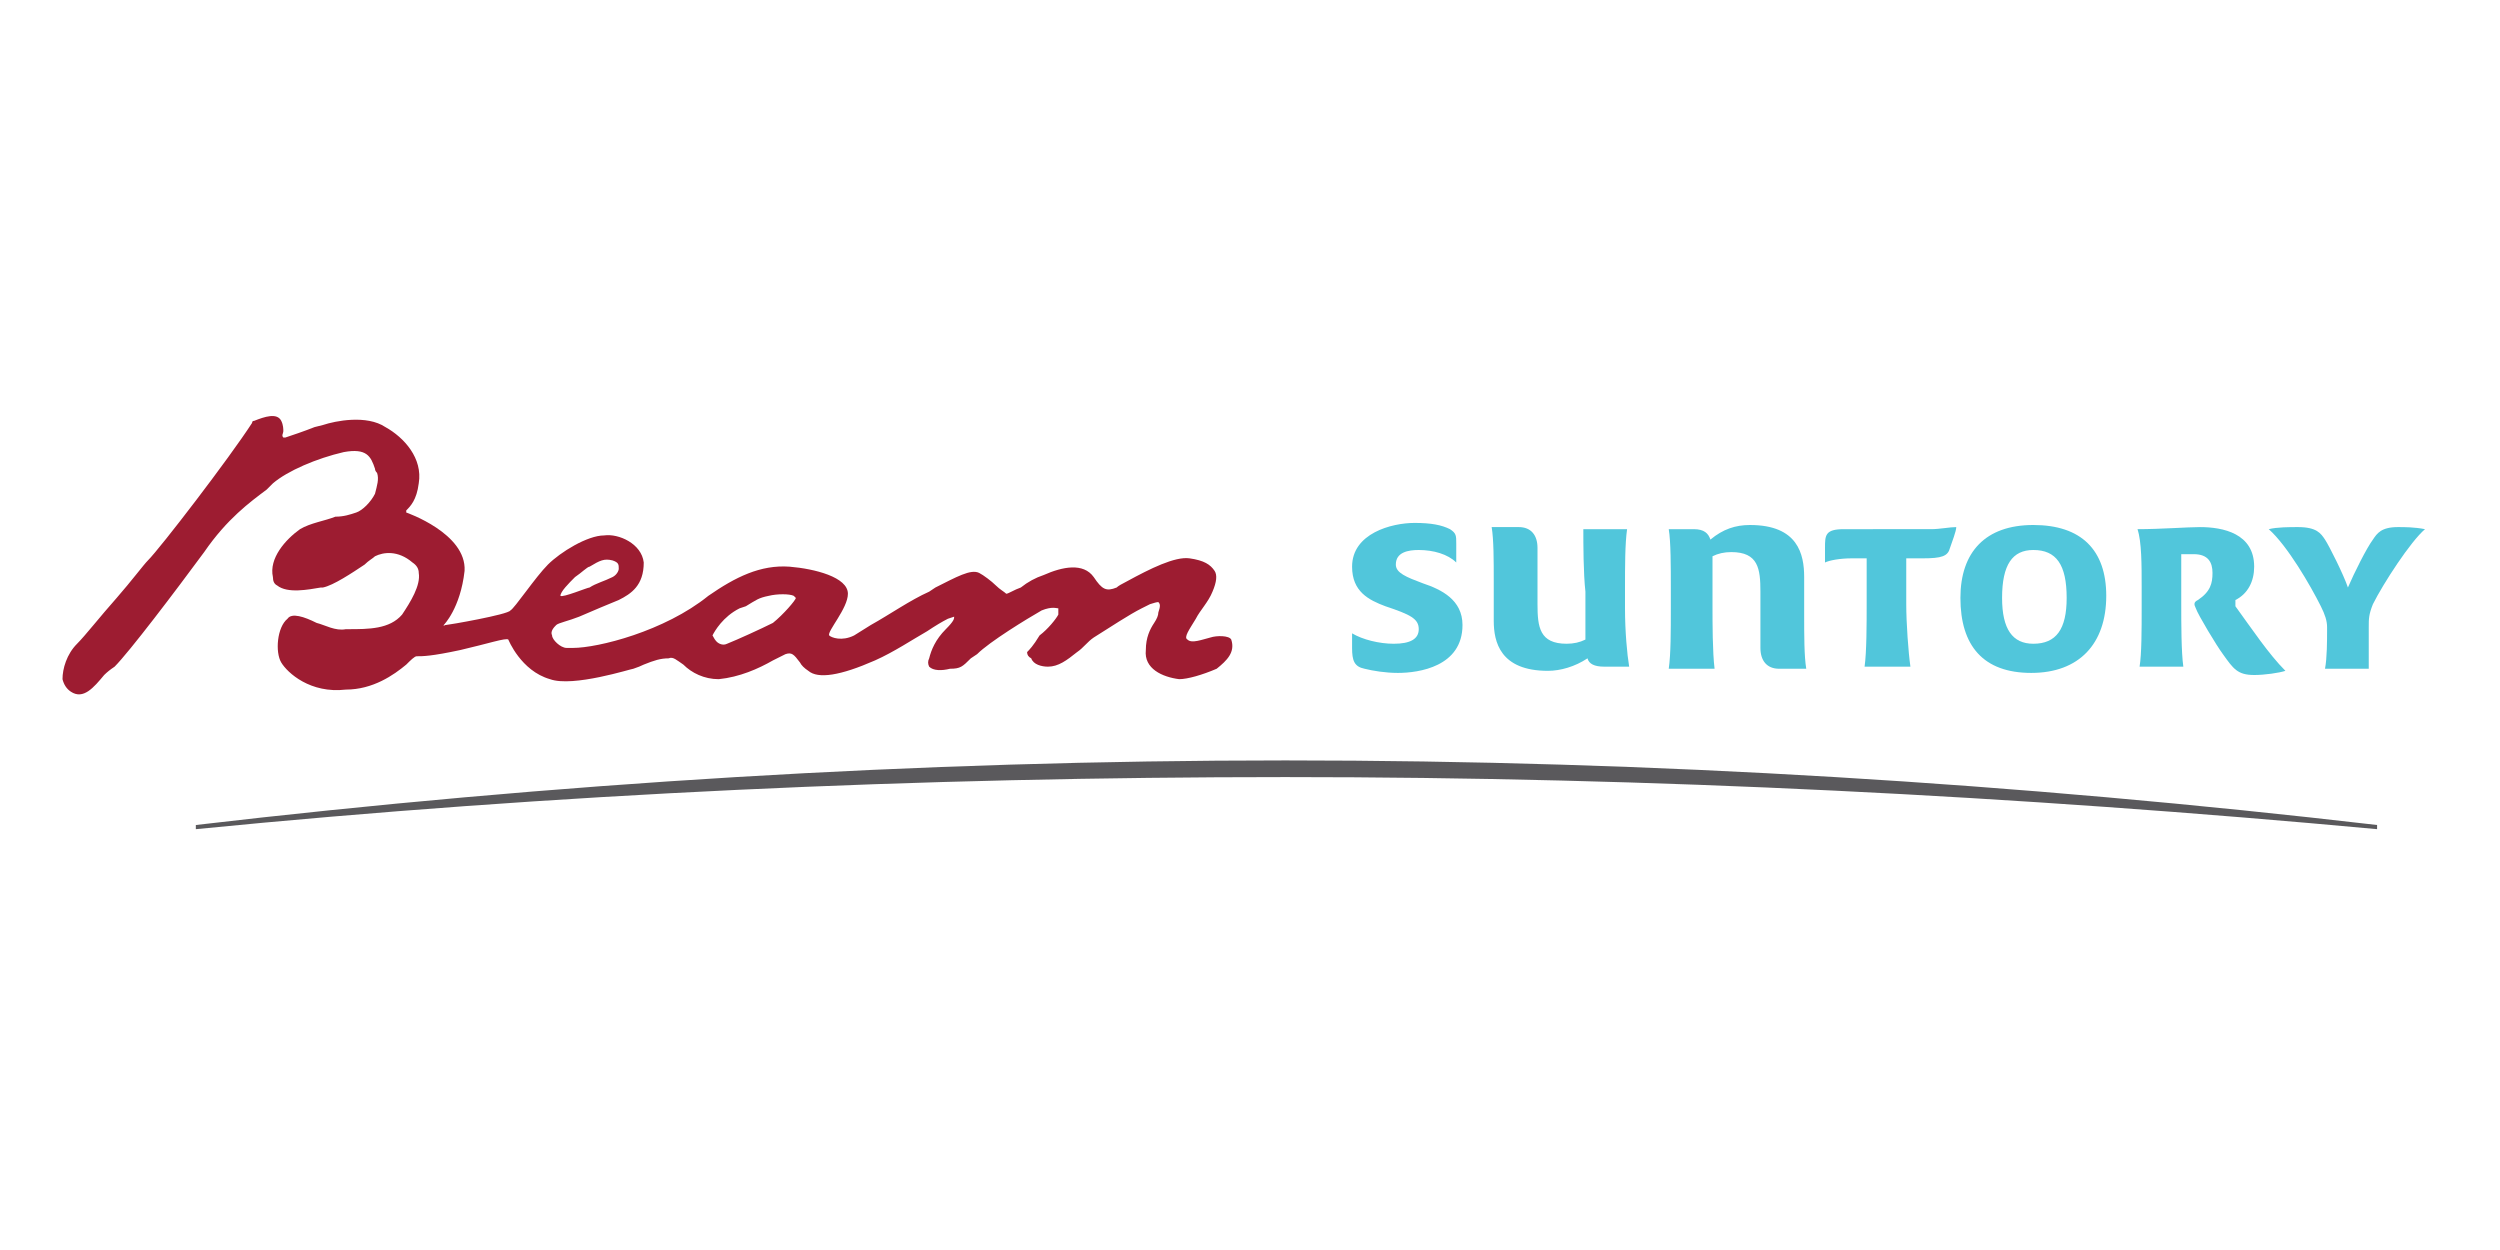 <svg version="1.2" xmlns="http://www.w3.org/2000/svg" viewBox="0 0 120 60" width="120" height="60">
	<title>Proyecto nuevo</title>
	<style>
		.s0 { fill: #5a595c } 
		.s1 { fill: #9d1c31 } 
		.s2 { fill: #51c6db } 
	</style>
	<g id="Layer">
		<g id="Layer">
			<g id="Layer">
				<path id="Layer" class="s0" d="m9.4 39.8c17.2-1.7 34.7-2.5 52.3-2.5 17.7 0 35.1 0.9 52.4 2.5v-0.2c-17.2-2-34.7-3.1-52.4-3.1-17.7 0-35.2 1.1-52.3 3.1z"/>
			</g>
			<g id="Layer">
				<path id="Layer" fill-rule="evenodd" class="s1" d="m58.4 32.1c-0.7 0.3-1.4 0.5-1.8 0.5-0.8-0.1-1.7-0.5-1.6-1.4 0-0.6 0.2-1 0.4-1.3q0.2-0.3 0.2-0.5c0.1-0.3 0.1-0.4 0-0.5q-0.1 0-0.4 0.1l-0.4 0.2c-0.6 0.3-1.5 0.9-2.3 1.4-0.3 0.2-0.5 0.5-0.8 0.7-0.5 0.4-0.9 0.7-1.4 0.7-0.3 0-0.7-0.1-0.8-0.4q-0.2-0.1-0.2-0.3c0.1-0.1 0.3-0.3 0.6-0.8 0.4-0.3 0.8-0.8 0.9-1 0-0.1 0-0.2 0-0.3-0.1 0-0.3-0.1-0.8 0.1-0.7 0.4-2.5 1.5-3.1 2.1l-0.3 0.2c-0.4 0.4-0.5 0.5-1 0.5-0.4 0.1-0.8 0.1-1-0.1q-0.1-0.2 0-0.4c0.1-0.4 0.3-0.9 0.8-1.4 0.4-0.4 0.4-0.5 0.4-0.6q0 0-0.3 0.1-0.4 0.2-1 0.6c-0.7 0.4-1.6 1-2.5 1.4q-2.5 1.1-3.2 0.5-0.3-0.2-0.4-0.4c-0.3-0.4-0.4-0.5-0.7-0.4q-0.2 0.1-0.6 0.3c-0.7 0.4-1.6 0.8-2.6 0.9-0.7 0-1.3-0.3-1.7-0.7-0.3-0.2-0.5-0.4-0.7-0.3-0.4 0-0.7 0.1-1.2 0.3q-0.2 0.1-0.5 0.2c-0.1 0-2.9 0.9-4 0.5-1.4-0.4-2-1.9-2-1.9-0.1-0.1-1 0.2-2.3 0.5-1.4 0.3-1.8 0.3-2.1 0.3-0.1 0-0.3 0.2-0.5 0.4-0.6 0.5-1.6 1.2-2.9 1.2-1.7 0.2-2.8-0.8-3.1-1.3-0.3-0.5-0.2-1.7 0.3-2.1 0.2-0.3 0.8-0.1 1.4 0.2 0.4 0.1 0.9 0.4 1.4 0.3h0.1c1 0 2 0 2.6-0.7 0.4-0.6 0.9-1.4 0.8-2q0-0.3-0.3-0.5c-0.7-0.6-1.4-0.5-1.8-0.3-0.1 0.1-0.3 0.2-0.5 0.4-0.6 0.4-1.5 1-2 1.1h-0.1c-0.6 0.1-1.6 0.3-2.1-0.1q-0.2-0.1-0.2-0.4c-0.2-0.9 0.6-1.8 1.3-2.3 0.5-0.3 1.2-0.4 1.7-0.6 0.4 0 0.7-0.1 1-0.2 0.3-0.1 0.7-0.5 0.9-0.9 0.1-0.4 0.2-0.7 0.1-1q-0.1-0.1-0.1-0.2c-0.2-0.6-0.4-1-1.5-0.8-1.3 0.3-2.7 0.9-3.4 1.5q-0.1 0.1-0.3 0.3c-0.8 0.6-1.9 1.4-3 3-1.4 1.9-3.6 4.8-4.3 5.5q-0.3 0.2-0.5 0.4c-0.5 0.6-1 1.2-1.6 0.8q-0.3-0.2-0.4-0.6c0-0.5 0.2-1.2 0.7-1.7 0.4-0.4 1.1-1.3 1.9-2.2 0.7-0.8 1.3-1.6 1.5-1.8 0.6-0.6 3.9-4.9 5-6.6q0-0.1 0.1-0.1c0.5-0.2 1.1-0.4 1.3 0 0.1 0.2 0.1 0.4 0.1 0.5 0 0.1-0.1 0.2 0 0.3 0 0 0 0 0.1 0 0.3-0.1 0.9-0.3 1.4-0.5l0.4-0.1c0.6-0.2 2.1-0.5 3 0.1 0.9 0.5 1.8 1.5 1.6 2.7-0.1 0.8-0.4 1.1-0.6 1.3 0 0.1 0 0.1 0 0.1 0 0 2.9 1 2.8 2.8-0.2 1.8-1 2.6-1 2.6 0 0.1 0 0 0.1 0 0.1 0 3-0.5 3.1-0.7 0.2-0.1 1.2-1.6 1.8-2.2 0.6-0.6 1.9-1.4 2.7-1.4 0.7-0.1 1.8 0.4 1.9 1.3 0 1.1-0.6 1.5-1.2 1.8-0.5 0.2-1.2 0.5-1.9 0.8-0.5 0.2-1 0.3-1.1 0.4-0.1 0.1-0.3 0.3-0.2 0.5 0 0.2 0.4 0.6 0.7 0.6q0.3 0 0.3 0c1.2 0 4.4-0.8 6.5-2.5 1.3-0.9 2.5-1.5 3.9-1.4 1.2 0.1 2.8 0.5 2.8 1.3 0 0.7-1 1.8-0.9 2 0.1 0.1 0.6 0.3 1.2 0l0.8-0.5c0.9-0.5 1.9-1.2 2.8-1.6l0.3-0.2c1-0.5 1.7-0.9 2.1-0.7 0.2 0.1 0.6 0.4 0.8 0.6 0.2 0.2 0.4 0.3 0.5 0.4 0.1 0 0.4-0.2 0.7-0.3q0.5-0.4 1.1-0.6c0.9-0.4 1.9-0.6 2.4 0.1 0.4 0.6 0.6 0.7 1.1 0.5q0.1-0.1 0.5-0.3c1.1-0.6 2.3-1.2 3-1.1 0.7 0.1 1 0.3 1.2 0.6q0.2 0.3-0.1 1c-0.2 0.5-0.6 0.9-0.8 1.3-0.3 0.5-0.6 0.9-0.4 1 0.2 0.2 0.7 0 1.1-0.1 0.3-0.1 0.9-0.1 1 0.1 0.2 0.6-0.2 1-0.7 1.4zm-31.5-3.5c0.1 0.1 1.3-0.4 1.4-0.4 0.3-0.2 0.7-0.3 1.1-0.5 0.2-0.1 0.3-0.3 0.3-0.4 0-0.2 0-0.3-0.3-0.4-0.4-0.1-0.6 0-1.1 0.3-0.1 0-0.4 0.3-0.7 0.5-0.3 0.3-0.7 0.7-0.7 0.9zm11.3 0.1q0 0-0.1-0.1c-0.2-0.1-0.8-0.1-1.2 0-0.5 0.1-0.6 0.2-1.1 0.5l-0.3 0.1c-0.8 0.4-1.2 1.1-1.3 1.3q0.1 0.2 0.2 0.3c0.1 0.1 0.3 0.2 0.5 0.1 0.5-0.2 1.6-0.7 2.2-1 0.5-0.4 1.1-1.1 1.1-1.2z"/>
			</g>
		</g>
		<path id="Layer" class="s2" d="m82.3 32.1h-2.2c0.1-0.7 0.1-1.8 0.1-2.9v-1c0-1 0-2.2-0.1-2.8h1.2c0.5 0 0.7 0.2 0.8 0.5 0.6-0.5 1.2-0.7 1.9-0.7 2.3 0 2.6 1.4 2.6 2.5v1.8c0 1 0 2 0.1 2.6h-1.3c-0.6 0-0.9-0.4-0.9-1v-2.7c0-1.1-0.1-1.9-1.4-1.9q-0.5 0-0.9 0.2v2.4c0 0.8 0 2.2 0.1 3zm-6.3-6.7h2.1c-0.1 0.7-0.1 1.8-0.1 2.8v1c0 1.1 0.1 2.2 0.2 2.8h-1.2q-0.7 0-0.8-0.4c-0.6 0.4-1.3 0.6-1.9 0.6-2.3 0-2.6-1.4-2.6-2.4v-1.9c0-1 0-2-0.1-2.6h1.3c0.6 0 0.9 0.4 0.9 1v2.7c0 1.1 0.1 1.9 1.4 1.9q0.5 0 0.9-0.2v-2.3c-0.1-0.9-0.1-2.3-0.1-3zm-6.1 1.6c-0.4-0.4-1.1-0.6-1.8-0.6-0.5 0-1.1 0.1-1.1 0.7 0 0.4 0.5 0.6 1.3 0.9 0.9 0.3 1.9 0.8 1.9 2 0 2-2.1 2.3-3.1 2.3-0.6 0-1.2-0.1-1.6-0.2-0.5-0.1-0.6-0.4-0.6-1v-0.7c0.5 0.3 1.3 0.5 2 0.5q1.2 0 1.2-0.7c0-0.5-0.4-0.7-1.6-1.1-0.8-0.3-1.6-0.7-1.6-1.9 0-1.6 1.9-2.1 3-2.1 0.8 0 1.3 0.1 1.7 0.3 0.3 0.2 0.3 0.3 0.3 0.7z"/>
		<path id="Layer" fill-rule="evenodd" class="s2" d="m101.1 28.6c0 2.3-1.3 3.7-3.6 3.7-2.3 0-3.4-1.3-3.4-3.6 0-2.2 1.2-3.5 3.5-3.5 2.3 0 3.5 1.2 3.5 3.4zm-5 0.1c0 1.5 0.5 2.2 1.5 2.2 1.1 0 1.6-0.7 1.6-2.2 0-1.6-0.5-2.3-1.6-2.3-1 0-1.5 0.7-1.5 2.3zm-3.4-3.3c0.4 0 0.9-0.1 1.2-0.1 0 0.2-0.2 0.7-0.3 1-0.1 0.4-0.4 0.5-1.3 0.5h-0.8v2.2c0 0.9 0.1 2.3 0.2 3h-2.2c0.1-0.7 0.1-2.1 0.1-3v-2.2h-0.7c-0.6 0-1.1 0.1-1.3 0.2v-0.7c0-0.6 0-0.9 0.9-0.9z"/>
		<path id="Layer" class="s2" d="m113.7 30.1v0.2c0 0.4 0 1.3 0 1.8h-2.1c0.1-0.5 0.1-1.4 0.1-1.8v-0.2c0-0.3-0.1-0.6-0.3-1-0.5-1-1.6-2.9-2.5-3.7 0.4-0.1 1-0.1 1.4-0.1 0.9 0 1.1 0.3 1.3 0.6 0.2 0.3 0.9 1.7 1.1 2.3 0.3-0.7 0.9-1.9 1.2-2.3 0.2-0.3 0.4-0.6 1.2-0.6 0.3 0 0.8 0 1.3 0.1-0.7 0.6-2 2.6-2.5 3.6-0.2 0.5-0.2 0.7-0.2 1.1zm-5.5 2.3c-0.8 0-1-0.3-1.5-1-0.3-0.4-1.2-1.9-1.3-2.2-0.1-0.2-0.1-0.3 0.1-0.4 0.6-0.4 0.7-0.8 0.7-1.3 0-0.5-0.2-0.9-0.9-0.9q-0.4 0-0.6 0v2.4c0 0.9 0 2.3 0.1 3h-2.1c0.1-0.6 0.1-1.8 0.1-2.8v-1c0-1.1 0-2.2-0.2-2.8 1.1 0 2.4-0.1 3-0.1 1.1 0 2.6 0.3 2.6 1.9 0 0.7-0.3 1.3-0.9 1.6 0 0.1 0 0.2 0 0.3 0.8 1.1 1.6 2.3 2.4 3.1-0.3 0.1-1 0.2-1.5 0.2z"/>
	</g>
</svg>
